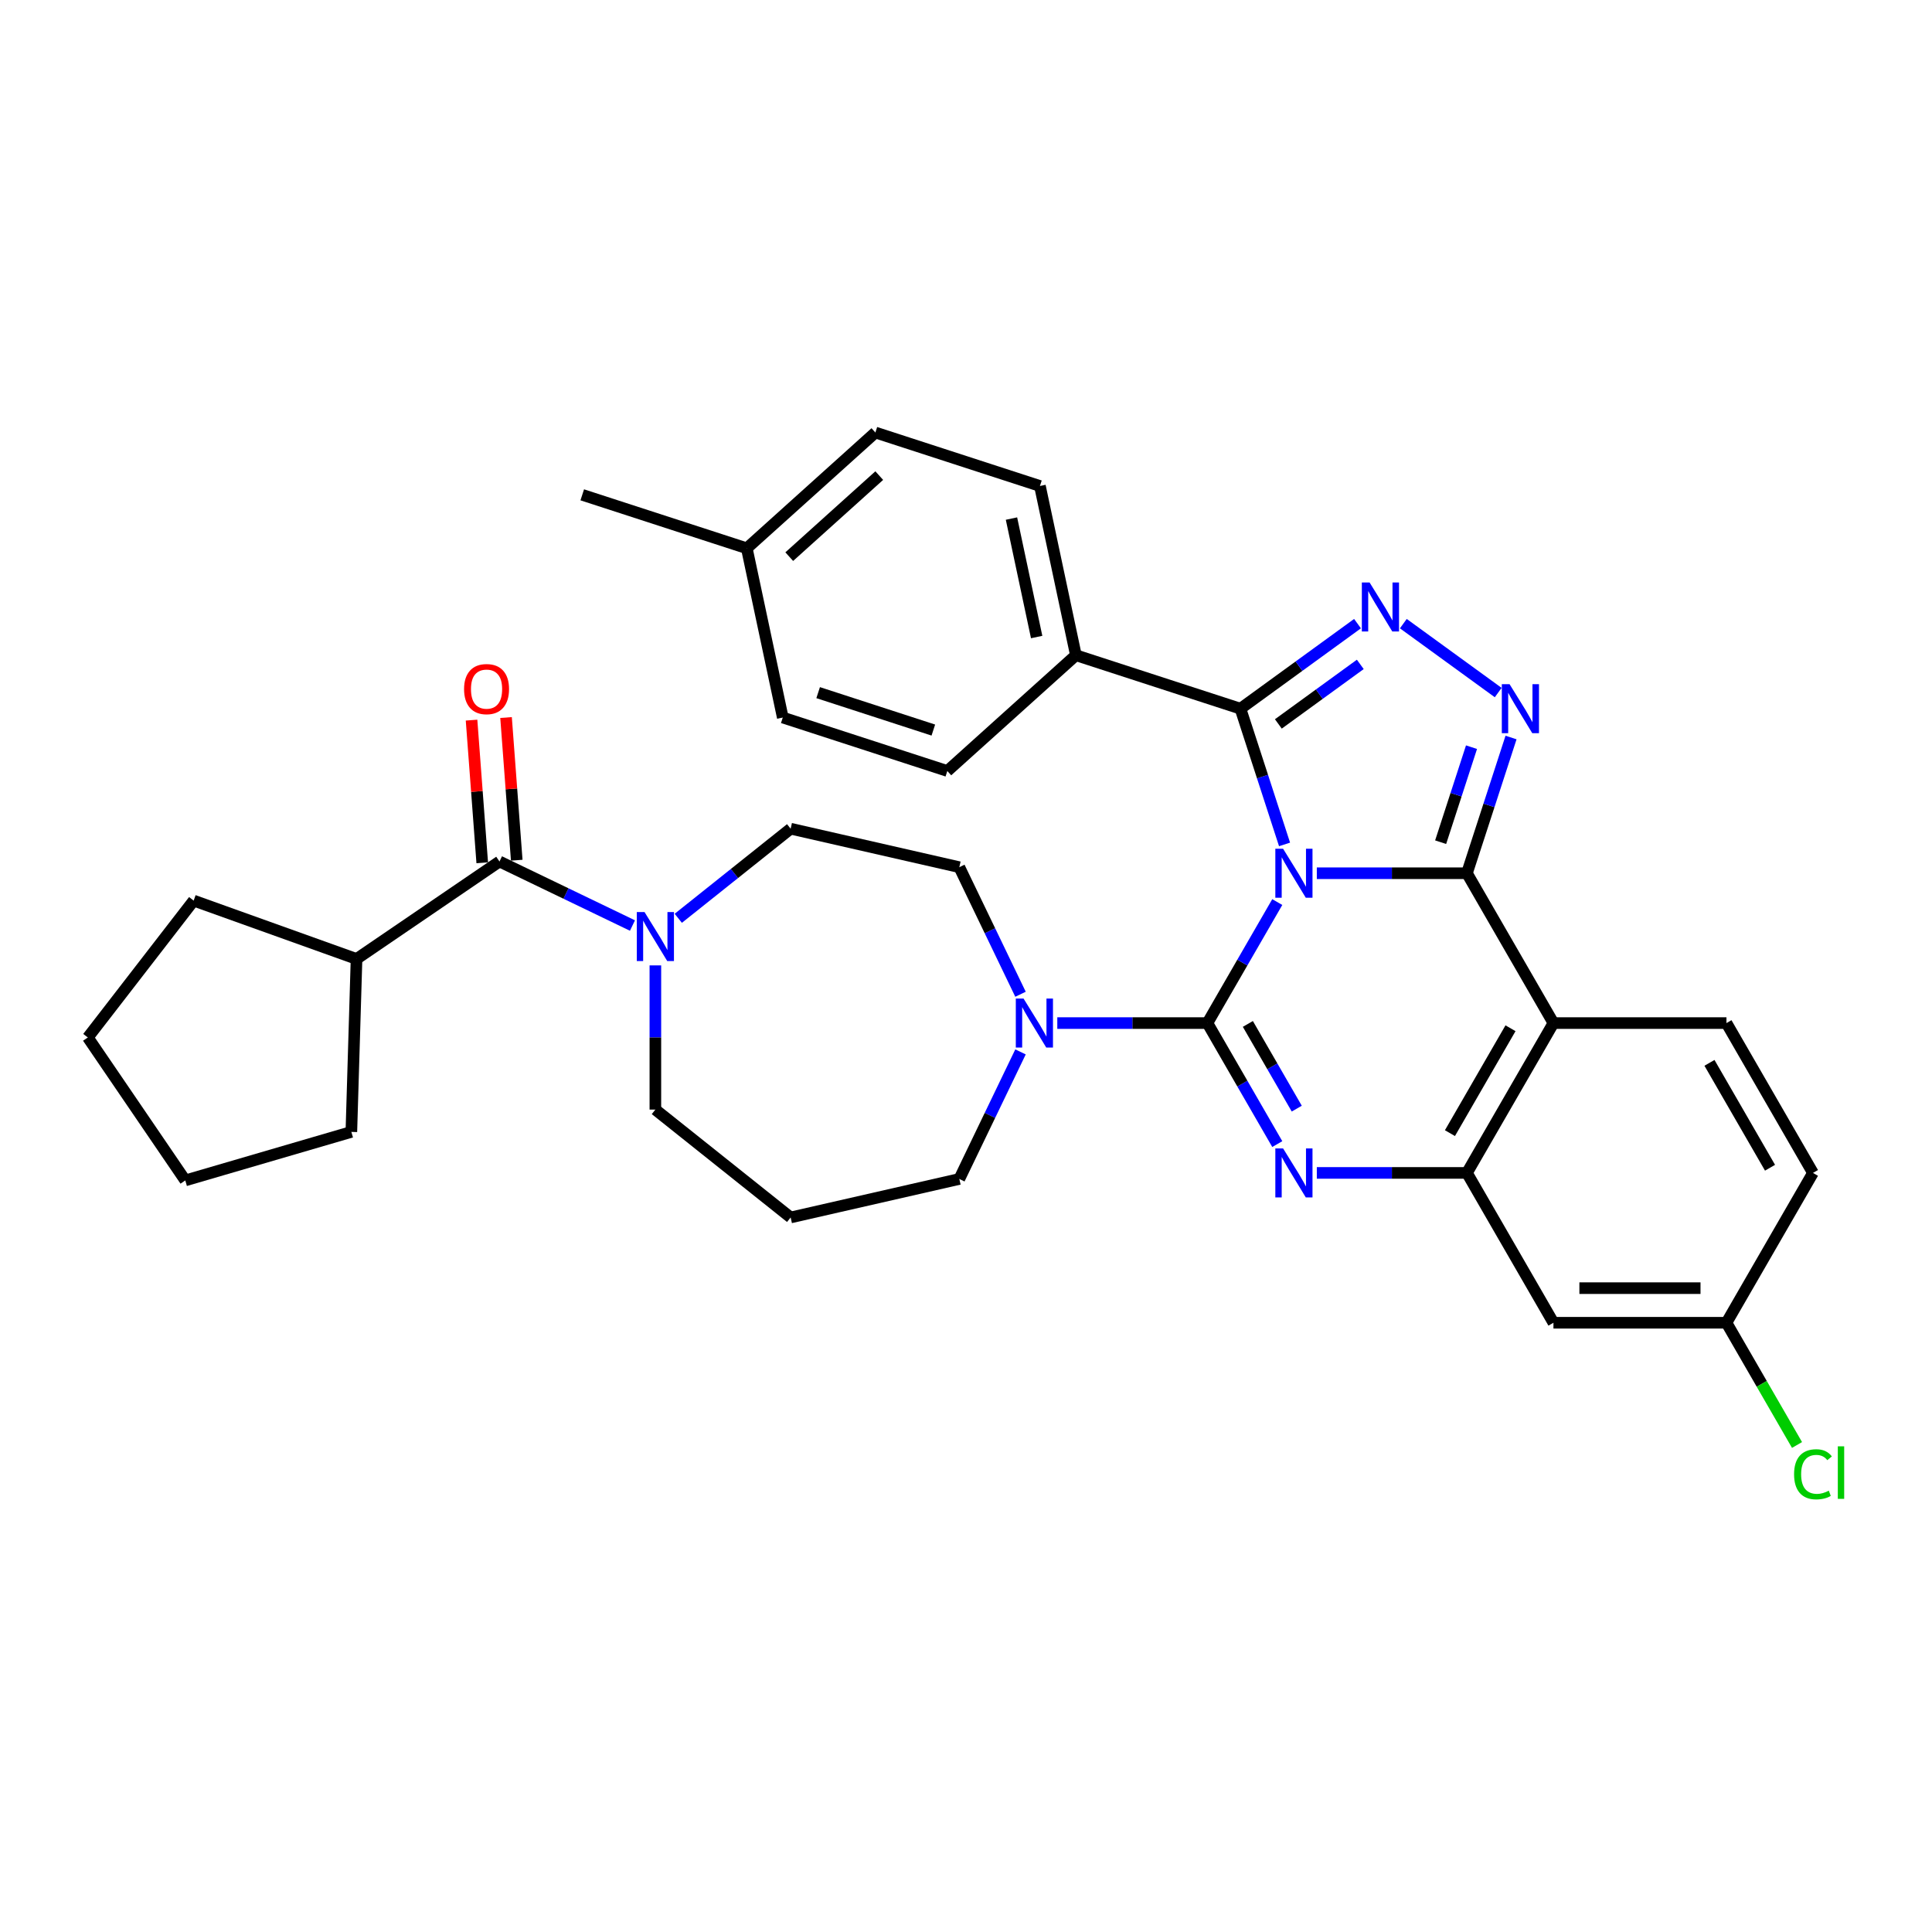 <?xml version='1.0' encoding='iso-8859-1'?>
<svg version='1.1' baseProfile='full'
              xmlns='http://www.w3.org/2000/svg'
                      xmlns:rdkit='http://www.rdkit.org/xml'
                      xmlns:xlink='http://www.w3.org/1999/xlink'
                  xml:space='preserve'
width='1000px' height='1000px' viewBox='0 0 1000 1000'>
<!-- END OF HEADER -->
<rect style='opacity:1.0;fill:#FFFFFF;stroke:none' width='1000' height='1000' x='0' y='0'> </rect>
<path class='bond-0' d='M 184.541,496.358 L 181.862,585.871' style='fill:none;fill-rule:evenodd;stroke:#000000;stroke-width:6px;stroke-linecap:butt;stroke-linejoin:miter;stroke-opacity:1' />
<path class='bond-1' d='M 184.541,496.358 L 100.237,466.149' style='fill:none;fill-rule:evenodd;stroke:#000000;stroke-width:6px;stroke-linecap:butt;stroke-linejoin:miter;stroke-opacity:1' />
<path class='bond-2' d='M 184.541,496.358 L 258.534,445.911' style='fill:none;fill-rule:evenodd;stroke:#000000;stroke-width:6px;stroke-linecap:butt;stroke-linejoin:miter;stroke-opacity:1' />
<path class='bond-3' d='M 339.219,499.686 L 339.219,537.003' style='fill:none;fill-rule:evenodd;stroke:#0000FF;stroke-width:6px;stroke-linecap:butt;stroke-linejoin:miter;stroke-opacity:1' />
<path class='bond-3' d='M 339.219,537.003 L 339.219,574.32' style='fill:none;fill-rule:evenodd;stroke:#000000;stroke-width:6px;stroke-linecap:butt;stroke-linejoin:miter;stroke-opacity:1' />
<path class='bond-4' d='M 327.362,479.056 L 292.948,462.483' style='fill:none;fill-rule:evenodd;stroke:#0000FF;stroke-width:6px;stroke-linecap:butt;stroke-linejoin:miter;stroke-opacity:1' />
<path class='bond-4' d='M 292.948,462.483 L 258.534,445.911' style='fill:none;fill-rule:evenodd;stroke:#000000;stroke-width:6px;stroke-linecap:butt;stroke-linejoin:miter;stroke-opacity:1' />
<path class='bond-5' d='M 351.076,475.311 L 380.155,452.121' style='fill:none;fill-rule:evenodd;stroke:#0000FF;stroke-width:6px;stroke-linecap:butt;stroke-linejoin:miter;stroke-opacity:1' />
<path class='bond-5' d='M 380.155,452.121 L 409.235,428.931' style='fill:none;fill-rule:evenodd;stroke:#000000;stroke-width:6px;stroke-linecap:butt;stroke-linejoin:miter;stroke-opacity:1' />
<path class='bond-6' d='M 267.464,445.241 L 264.697,408.318' style='fill:none;fill-rule:evenodd;stroke:#000000;stroke-width:6px;stroke-linecap:butt;stroke-linejoin:miter;stroke-opacity:1' />
<path class='bond-6' d='M 264.697,408.318 L 261.93,371.395' style='fill:none;fill-rule:evenodd;stroke:#FF0000;stroke-width:6px;stroke-linecap:butt;stroke-linejoin:miter;stroke-opacity:1' />
<path class='bond-6' d='M 249.604,446.58 L 246.837,409.657' style='fill:none;fill-rule:evenodd;stroke:#000000;stroke-width:6px;stroke-linecap:butt;stroke-linejoin:miter;stroke-opacity:1' />
<path class='bond-6' d='M 246.837,409.657 L 244.07,372.734' style='fill:none;fill-rule:evenodd;stroke:#FF0000;stroke-width:6px;stroke-linecap:butt;stroke-linejoin:miter;stroke-opacity:1' />
<path class='bond-7' d='M 181.862,585.871 L 95.902,610.985' style='fill:none;fill-rule:evenodd;stroke:#000000;stroke-width:6px;stroke-linecap:butt;stroke-linejoin:miter;stroke-opacity:1' />
<path class='bond-8' d='M 100.237,466.149 L 45.455,536.992' style='fill:none;fill-rule:evenodd;stroke:#000000;stroke-width:6px;stroke-linecap:butt;stroke-linejoin:miter;stroke-opacity:1' />
<path class='bond-9' d='M 409.235,630.156 L 496.543,610.228' style='fill:none;fill-rule:evenodd;stroke:#000000;stroke-width:6px;stroke-linecap:butt;stroke-linejoin:miter;stroke-opacity:1' />
<path class='bond-10' d='M 409.235,630.156 L 339.219,574.32' style='fill:none;fill-rule:evenodd;stroke:#000000;stroke-width:6px;stroke-linecap:butt;stroke-linejoin:miter;stroke-opacity:1' />
<path class='bond-11' d='M 804.06,529.543 L 893.613,529.543' style='fill:none;fill-rule:evenodd;stroke:#000000;stroke-width:6px;stroke-linecap:butt;stroke-linejoin:miter;stroke-opacity:1' />
<path class='bond-12' d='M 804.06,529.543 L 759.283,607.099' style='fill:none;fill-rule:evenodd;stroke:#000000;stroke-width:6px;stroke-linecap:butt;stroke-linejoin:miter;stroke-opacity:1' />
<path class='bond-12' d='M 781.832,532.221 L 750.488,586.51' style='fill:none;fill-rule:evenodd;stroke:#000000;stroke-width:6px;stroke-linecap:butt;stroke-linejoin:miter;stroke-opacity:1' />
<path class='bond-13' d='M 804.06,529.543 L 759.283,451.987' style='fill:none;fill-rule:evenodd;stroke:#000000;stroke-width:6px;stroke-linecap:butt;stroke-linejoin:miter;stroke-opacity:1' />
<path class='bond-14' d='M 759.283,607.099 L 804.06,684.655' style='fill:none;fill-rule:evenodd;stroke:#000000;stroke-width:6px;stroke-linecap:butt;stroke-linejoin:miter;stroke-opacity:1' />
<path class='bond-15' d='M 759.283,607.099 L 720.434,607.099' style='fill:none;fill-rule:evenodd;stroke:#000000;stroke-width:6px;stroke-linecap:butt;stroke-linejoin:miter;stroke-opacity:1' />
<path class='bond-15' d='M 720.434,607.099 L 681.586,607.099' style='fill:none;fill-rule:evenodd;stroke:#0000FF;stroke-width:6px;stroke-linecap:butt;stroke-linejoin:miter;stroke-opacity:1' />
<path class='bond-16' d='M 661.115,592.179 L 643.034,560.861' style='fill:none;fill-rule:evenodd;stroke:#0000FF;stroke-width:6px;stroke-linecap:butt;stroke-linejoin:miter;stroke-opacity:1' />
<path class='bond-16' d='M 643.034,560.861 L 624.952,529.543' style='fill:none;fill-rule:evenodd;stroke:#000000;stroke-width:6px;stroke-linecap:butt;stroke-linejoin:miter;stroke-opacity:1' />
<path class='bond-16' d='M 671.202,573.828 L 658.545,551.906' style='fill:none;fill-rule:evenodd;stroke:#0000FF;stroke-width:6px;stroke-linecap:butt;stroke-linejoin:miter;stroke-opacity:1' />
<path class='bond-16' d='M 658.545,551.906 L 645.888,529.983' style='fill:none;fill-rule:evenodd;stroke:#000000;stroke-width:6px;stroke-linecap:butt;stroke-linejoin:miter;stroke-opacity:1' />
<path class='bond-17' d='M 624.952,529.543 L 643.034,498.225' style='fill:none;fill-rule:evenodd;stroke:#000000;stroke-width:6px;stroke-linecap:butt;stroke-linejoin:miter;stroke-opacity:1' />
<path class='bond-17' d='M 643.034,498.225 L 661.115,466.907' style='fill:none;fill-rule:evenodd;stroke:#0000FF;stroke-width:6px;stroke-linecap:butt;stroke-linejoin:miter;stroke-opacity:1' />
<path class='bond-18' d='M 624.952,529.543 L 586.104,529.543' style='fill:none;fill-rule:evenodd;stroke:#000000;stroke-width:6px;stroke-linecap:butt;stroke-linejoin:miter;stroke-opacity:1' />
<path class='bond-18' d='M 586.104,529.543 L 547.256,529.543' style='fill:none;fill-rule:evenodd;stroke:#0000FF;stroke-width:6px;stroke-linecap:butt;stroke-linejoin:miter;stroke-opacity:1' />
<path class='bond-19' d='M 528.214,514.624 L 512.378,481.741' style='fill:none;fill-rule:evenodd;stroke:#0000FF;stroke-width:6px;stroke-linecap:butt;stroke-linejoin:miter;stroke-opacity:1' />
<path class='bond-19' d='M 512.378,481.741 L 496.543,448.858' style='fill:none;fill-rule:evenodd;stroke:#000000;stroke-width:6px;stroke-linecap:butt;stroke-linejoin:miter;stroke-opacity:1' />
<path class='bond-20' d='M 528.214,544.463 L 512.378,577.345' style='fill:none;fill-rule:evenodd;stroke:#0000FF;stroke-width:6px;stroke-linecap:butt;stroke-linejoin:miter;stroke-opacity:1' />
<path class='bond-20' d='M 512.378,577.345 L 496.543,610.228' style='fill:none;fill-rule:evenodd;stroke:#000000;stroke-width:6px;stroke-linecap:butt;stroke-linejoin:miter;stroke-opacity:1' />
<path class='bond-21' d='M 759.283,451.987 L 720.434,451.987' style='fill:none;fill-rule:evenodd;stroke:#000000;stroke-width:6px;stroke-linecap:butt;stroke-linejoin:miter;stroke-opacity:1' />
<path class='bond-21' d='M 720.434,451.987 L 681.586,451.987' style='fill:none;fill-rule:evenodd;stroke:#0000FF;stroke-width:6px;stroke-linecap:butt;stroke-linejoin:miter;stroke-opacity:1' />
<path class='bond-22' d='M 759.283,451.987 L 770.696,416.862' style='fill:none;fill-rule:evenodd;stroke:#000000;stroke-width:6px;stroke-linecap:butt;stroke-linejoin:miter;stroke-opacity:1' />
<path class='bond-22' d='M 770.696,416.862 L 782.109,381.737' style='fill:none;fill-rule:evenodd;stroke:#0000FF;stroke-width:6px;stroke-linecap:butt;stroke-linejoin:miter;stroke-opacity:1' />
<path class='bond-22' d='M 745.673,435.915 L 753.662,411.327' style='fill:none;fill-rule:evenodd;stroke:#000000;stroke-width:6px;stroke-linecap:butt;stroke-linejoin:miter;stroke-opacity:1' />
<path class='bond-22' d='M 753.662,411.327 L 761.651,386.739' style='fill:none;fill-rule:evenodd;stroke:#0000FF;stroke-width:6px;stroke-linecap:butt;stroke-linejoin:miter;stroke-opacity:1' />
<path class='bond-23' d='M 664.882,437.068 L 653.469,401.942' style='fill:none;fill-rule:evenodd;stroke:#0000FF;stroke-width:6px;stroke-linecap:butt;stroke-linejoin:miter;stroke-opacity:1' />
<path class='bond-23' d='M 653.469,401.942 L 642.056,366.817' style='fill:none;fill-rule:evenodd;stroke:#000000;stroke-width:6px;stroke-linecap:butt;stroke-linejoin:miter;stroke-opacity:1' />
<path class='bond-24' d='M 642.056,366.817 L 672.352,344.805' style='fill:none;fill-rule:evenodd;stroke:#000000;stroke-width:6px;stroke-linecap:butt;stroke-linejoin:miter;stroke-opacity:1' />
<path class='bond-24' d='M 672.352,344.805 L 702.649,322.793' style='fill:none;fill-rule:evenodd;stroke:#0000FF;stroke-width:6px;stroke-linecap:butt;stroke-linejoin:miter;stroke-opacity:1' />
<path class='bond-24' d='M 661.672,374.703 L 682.88,359.295' style='fill:none;fill-rule:evenodd;stroke:#000000;stroke-width:6px;stroke-linecap:butt;stroke-linejoin:miter;stroke-opacity:1' />
<path class='bond-24' d='M 682.88,359.295 L 704.088,343.887' style='fill:none;fill-rule:evenodd;stroke:#0000FF;stroke-width:6px;stroke-linecap:butt;stroke-linejoin:miter;stroke-opacity:1' />
<path class='bond-25' d='M 642.056,366.817 L 556.885,339.143' style='fill:none;fill-rule:evenodd;stroke:#000000;stroke-width:6px;stroke-linecap:butt;stroke-linejoin:miter;stroke-opacity:1' />
<path class='bond-26' d='M 726.363,322.793 L 775.466,358.469' style='fill:none;fill-rule:evenodd;stroke:#0000FF;stroke-width:6px;stroke-linecap:butt;stroke-linejoin:miter;stroke-opacity:1' />
<path class='bond-27' d='M 496.543,448.858 L 409.235,428.931' style='fill:none;fill-rule:evenodd;stroke:#000000;stroke-width:6px;stroke-linecap:butt;stroke-linejoin:miter;stroke-opacity:1' />
<path class='bond-28' d='M 556.885,339.143 L 538.266,251.547' style='fill:none;fill-rule:evenodd;stroke:#000000;stroke-width:6px;stroke-linecap:butt;stroke-linejoin:miter;stroke-opacity:1' />
<path class='bond-28' d='M 536.573,329.728 L 523.539,268.41' style='fill:none;fill-rule:evenodd;stroke:#000000;stroke-width:6px;stroke-linecap:butt;stroke-linejoin:miter;stroke-opacity:1' />
<path class='bond-29' d='M 556.885,339.143 L 490.334,399.066' style='fill:none;fill-rule:evenodd;stroke:#000000;stroke-width:6px;stroke-linecap:butt;stroke-linejoin:miter;stroke-opacity:1' />
<path class='bond-30' d='M 538.266,251.547 L 453.095,223.873' style='fill:none;fill-rule:evenodd;stroke:#000000;stroke-width:6px;stroke-linecap:butt;stroke-linejoin:miter;stroke-opacity:1' />
<path class='bond-31' d='M 490.334,399.066 L 405.163,371.393' style='fill:none;fill-rule:evenodd;stroke:#000000;stroke-width:6px;stroke-linecap:butt;stroke-linejoin:miter;stroke-opacity:1' />
<path class='bond-31' d='M 483.093,377.881 L 423.474,358.51' style='fill:none;fill-rule:evenodd;stroke:#000000;stroke-width:6px;stroke-linecap:butt;stroke-linejoin:miter;stroke-opacity:1' />
<path class='bond-32' d='M 938.39,607.099 L 893.613,684.655' style='fill:none;fill-rule:evenodd;stroke:#000000;stroke-width:6px;stroke-linecap:butt;stroke-linejoin:miter;stroke-opacity:1' />
<path class='bond-33' d='M 938.39,607.099 L 893.613,529.543' style='fill:none;fill-rule:evenodd;stroke:#000000;stroke-width:6px;stroke-linecap:butt;stroke-linejoin:miter;stroke-opacity:1' />
<path class='bond-33' d='M 916.162,604.421 L 884.819,550.132' style='fill:none;fill-rule:evenodd;stroke:#000000;stroke-width:6px;stroke-linecap:butt;stroke-linejoin:miter;stroke-opacity:1' />
<path class='bond-34' d='M 893.613,684.655 L 804.06,684.655' style='fill:none;fill-rule:evenodd;stroke:#000000;stroke-width:6px;stroke-linecap:butt;stroke-linejoin:miter;stroke-opacity:1' />
<path class='bond-34' d='M 880.18,666.744 L 817.493,666.744' style='fill:none;fill-rule:evenodd;stroke:#000000;stroke-width:6px;stroke-linecap:butt;stroke-linejoin:miter;stroke-opacity:1' />
<path class='bond-35' d='M 893.613,684.655 L 911.876,716.286' style='fill:none;fill-rule:evenodd;stroke:#000000;stroke-width:6px;stroke-linecap:butt;stroke-linejoin:miter;stroke-opacity:1' />
<path class='bond-35' d='M 911.876,716.286 L 930.138,747.917' style='fill:none;fill-rule:evenodd;stroke:#00CC00;stroke-width:6px;stroke-linecap:butt;stroke-linejoin:miter;stroke-opacity:1' />
<path class='bond-36' d='M 405.163,371.393 L 386.544,283.796' style='fill:none;fill-rule:evenodd;stroke:#000000;stroke-width:6px;stroke-linecap:butt;stroke-linejoin:miter;stroke-opacity:1' />
<path class='bond-37' d='M 453.095,223.873 L 386.544,283.796' style='fill:none;fill-rule:evenodd;stroke:#000000;stroke-width:6px;stroke-linecap:butt;stroke-linejoin:miter;stroke-opacity:1' />
<path class='bond-37' d='M 455.097,246.172 L 408.511,288.118' style='fill:none;fill-rule:evenodd;stroke:#000000;stroke-width:6px;stroke-linecap:butt;stroke-linejoin:miter;stroke-opacity:1' />
<path class='bond-38' d='M 386.544,283.796 L 301.374,256.123' style='fill:none;fill-rule:evenodd;stroke:#000000;stroke-width:6px;stroke-linecap:butt;stroke-linejoin:miter;stroke-opacity:1' />
<path class='bond-39' d='M 45.455,536.992 L 95.902,610.985' style='fill:none;fill-rule:evenodd;stroke:#000000;stroke-width:6px;stroke-linecap:butt;stroke-linejoin:miter;stroke-opacity:1' />
<path  class='atom-1' d='M 333.613 472.086
L 341.923 485.519
Q 342.747 486.844, 344.073 489.244
Q 345.398 491.644, 345.47 491.787
L 345.47 472.086
L 348.837 472.086
L 348.837 497.447
L 345.362 497.447
L 336.443 482.76
Q 335.404 481.041, 334.293 479.071
Q 333.219 477.101, 332.896 476.492
L 332.896 497.447
L 329.601 497.447
L 329.601 472.086
L 333.613 472.086
' fill='#0000FF'/>
<path  class='atom-3' d='M 240.2 356.679
Q 240.2 350.589, 243.209 347.186
Q 246.218 343.783, 251.841 343.783
Q 257.465 343.783, 260.474 347.186
Q 263.483 350.589, 263.483 356.679
Q 263.483 362.84, 260.439 366.351
Q 257.394 369.825, 251.841 369.825
Q 246.253 369.825, 243.209 366.351
Q 240.2 362.876, 240.2 356.679
M 251.841 366.96
Q 255.71 366.96, 257.788 364.381
Q 259.901 361.766, 259.901 356.679
Q 259.901 351.7, 257.788 349.192
Q 255.71 346.649, 251.841 346.649
Q 247.973 346.649, 245.859 349.156
Q 243.782 351.664, 243.782 356.679
Q 243.782 361.801, 245.859 364.381
Q 247.973 366.96, 251.841 366.96
' fill='#FF0000'/>
<path  class='atom-9' d='M 664.123 594.418
L 672.434 607.851
Q 673.258 609.176, 674.583 611.577
Q 675.908 613.977, 675.98 614.12
L 675.98 594.418
L 679.347 594.418
L 679.347 619.78
L 675.873 619.78
L 666.953 605.093
Q 665.914 603.373, 664.804 601.403
Q 663.729 599.433, 663.407 598.824
L 663.407 619.78
L 660.111 619.78
L 660.111 594.418
L 664.123 594.418
' fill='#0000FF'/>
<path  class='atom-11' d='M 529.793 516.862
L 538.103 530.295
Q 538.927 531.621, 540.253 534.021
Q 541.578 536.421, 541.65 536.564
L 541.65 516.862
L 545.017 516.862
L 545.017 542.224
L 541.542 542.224
L 532.623 527.537
Q 531.584 525.818, 530.473 523.848
Q 529.399 521.877, 529.076 521.268
L 529.076 542.224
L 525.781 542.224
L 525.781 516.862
L 529.793 516.862
' fill='#0000FF'/>
<path  class='atom-13' d='M 664.123 439.307
L 672.434 452.74
Q 673.258 454.065, 674.583 456.465
Q 675.908 458.865, 675.98 459.008
L 675.98 439.307
L 679.347 439.307
L 679.347 464.668
L 675.873 464.668
L 666.953 449.981
Q 665.914 448.262, 664.804 446.292
Q 663.729 444.322, 663.407 443.713
L 663.407 464.668
L 660.111 464.668
L 660.111 439.307
L 664.123 439.307
' fill='#0000FF'/>
<path  class='atom-15' d='M 708.9 301.498
L 717.211 314.931
Q 718.034 316.256, 719.36 318.656
Q 720.685 321.056, 720.757 321.2
L 720.757 301.498
L 724.124 301.498
L 724.124 326.859
L 720.649 326.859
L 711.73 312.173
Q 710.691 310.453, 709.581 308.483
Q 708.506 306.513, 708.184 305.904
L 708.184 326.859
L 704.888 326.859
L 704.888 301.498
L 708.9 301.498
' fill='#0000FF'/>
<path  class='atom-16' d='M 781.35 354.136
L 789.661 367.569
Q 790.485 368.895, 791.81 371.295
Q 793.136 373.695, 793.207 373.838
L 793.207 354.136
L 796.574 354.136
L 796.574 379.498
L 793.1 379.498
L 784.18 364.811
Q 783.141 363.092, 782.031 361.121
Q 780.956 359.151, 780.634 358.542
L 780.634 379.498
L 777.338 379.498
L 777.338 354.136
L 781.35 354.136
' fill='#0000FF'/>
<path  class='atom-27' d='M 928.611 763.088
Q 928.611 756.783, 931.548 753.488
Q 934.521 750.156, 940.145 750.156
Q 945.375 750.156, 948.169 753.846
L 945.805 755.78
Q 943.763 753.094, 940.145 753.094
Q 936.312 753.094, 934.271 755.673
Q 932.265 758.216, 932.265 763.088
Q 932.265 768.103, 934.342 770.682
Q 936.456 773.261, 940.539 773.261
Q 943.333 773.261, 946.593 771.578
L 947.596 774.264
Q 946.271 775.124, 944.265 775.625
Q 942.259 776.127, 940.038 776.127
Q 934.521 776.127, 931.548 772.76
Q 928.611 769.392, 928.611 763.088
' fill='#00CC00'/>
<path  class='atom-27' d='M 951.25 748.616
L 954.545 748.616
L 954.545 775.804
L 951.25 775.804
L 951.25 748.616
' fill='#00CC00'/>
</svg>
